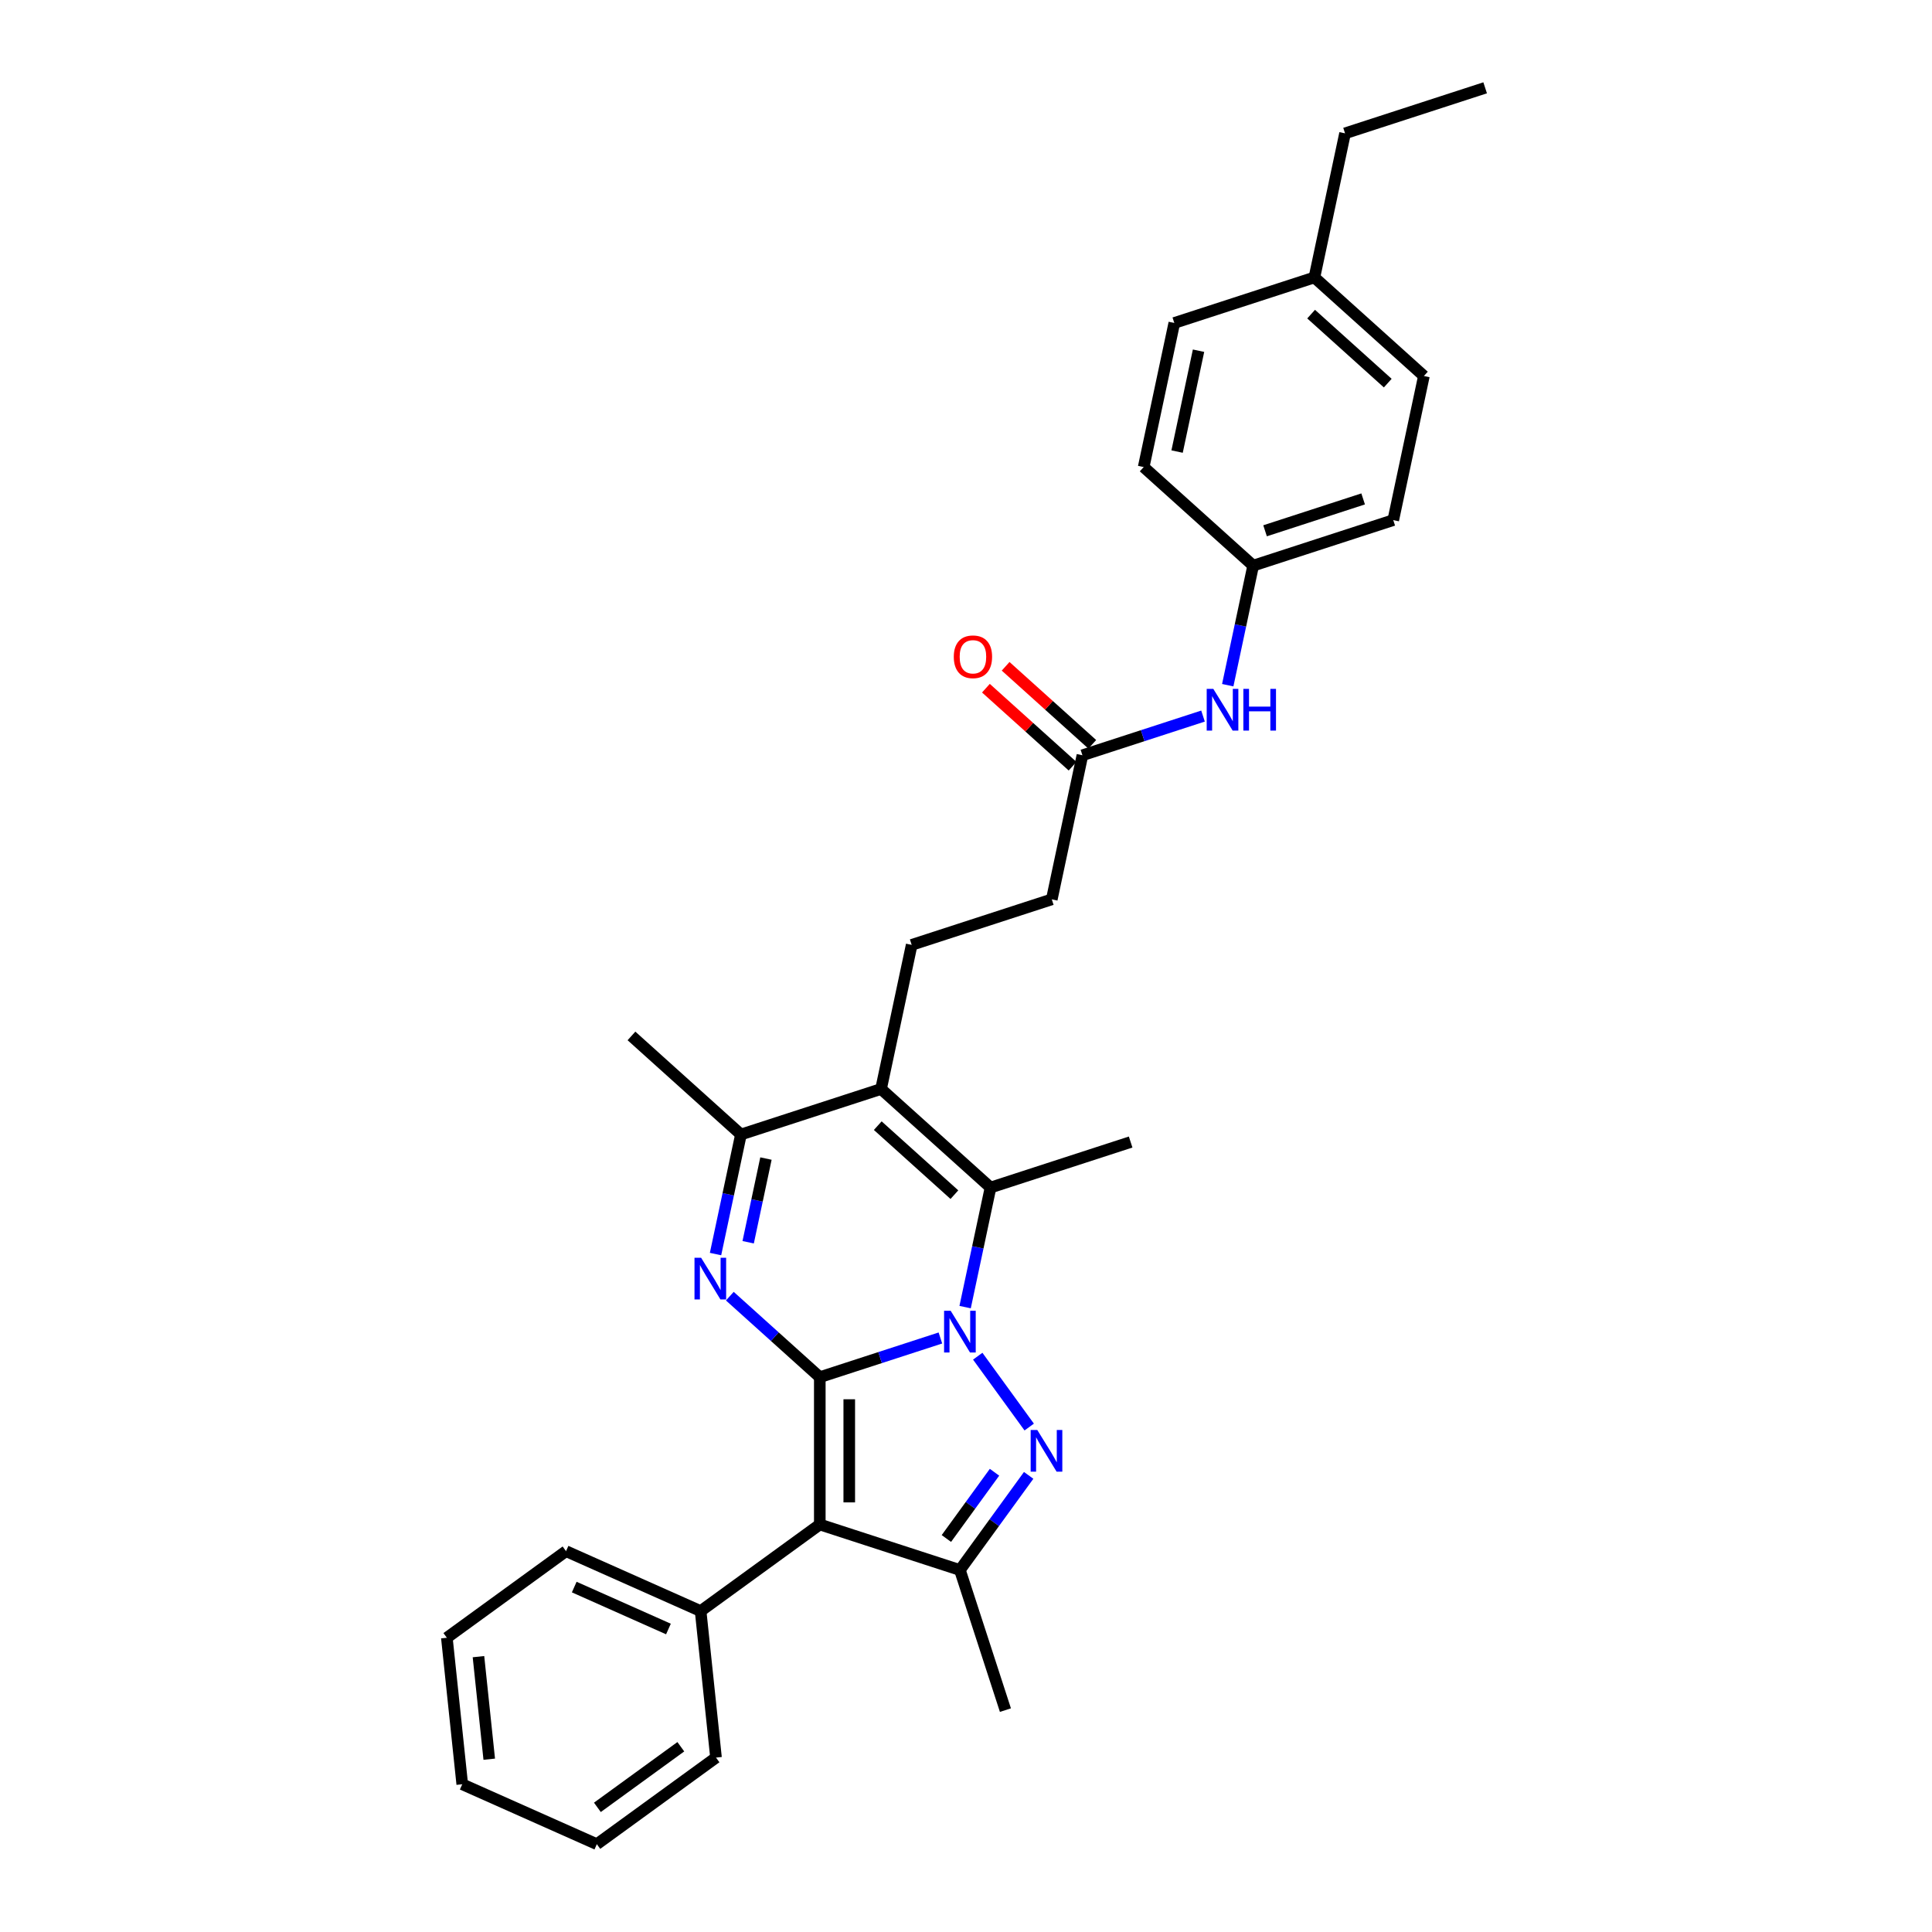 <?xml version='1.0' encoding='iso-8859-1'?>
<svg version='1.1' baseProfile='full'
              xmlns='http://www.w3.org/2000/svg'
                      xmlns:rdkit='http://www.rdkit.org/xml'
                      xmlns:xlink='http://www.w3.org/1999/xlink'
                  xml:space='preserve'
width='1000px' height='1000px' viewBox='0 0 1000 1000'>
<!-- END OF HEADER -->
<rect style='opacity:1.0;fill:#FFFFFF;stroke:none' width='1000' height='1000' x='0' y='0'> </rect>
<path class='bond-0' d='M 424.325,712.822 L 455.537,702.681' style='fill:none;fill-rule:evenodd;stroke:#000000;stroke-width:6px;stroke-linecap:butt;stroke-linejoin:miter;stroke-opacity:1' />
<path class='bond-0' d='M 455.537,702.681 L 486.749,692.54' style='fill:none;fill-rule:evenodd;stroke:#0000FF;stroke-width:6px;stroke-linecap:butt;stroke-linejoin:miter;stroke-opacity:1' />
<path class='bond-2' d='M 424.325,712.822 L 424.325,789.073' style='fill:none;fill-rule:evenodd;stroke:#000000;stroke-width:6px;stroke-linecap:butt;stroke-linejoin:miter;stroke-opacity:1' />
<path class='bond-2' d='M 439.575,724.26 L 439.575,777.636' style='fill:none;fill-rule:evenodd;stroke:#000000;stroke-width:6px;stroke-linecap:butt;stroke-linejoin:miter;stroke-opacity:1' />
<path class='bond-3' d='M 424.325,712.822 L 401.04,691.856' style='fill:none;fill-rule:evenodd;stroke:#000000;stroke-width:6px;stroke-linecap:butt;stroke-linejoin:miter;stroke-opacity:1' />
<path class='bond-3' d='M 401.04,691.856 L 377.755,670.89' style='fill:none;fill-rule:evenodd;stroke:#0000FF;stroke-width:6px;stroke-linecap:butt;stroke-linejoin:miter;stroke-opacity:1' />
<path class='bond-1' d='M 506.074,701.963 L 532.719,738.637' style='fill:none;fill-rule:evenodd;stroke:#0000FF;stroke-width:6px;stroke-linecap:butt;stroke-linejoin:miter;stroke-opacity:1' />
<path class='bond-4' d='M 499.545,676.556 L 506.121,645.615' style='fill:none;fill-rule:evenodd;stroke:#0000FF;stroke-width:6px;stroke-linecap:butt;stroke-linejoin:miter;stroke-opacity:1' />
<path class='bond-4' d='M 506.121,645.615 L 512.698,614.674' style='fill:none;fill-rule:evenodd;stroke:#000000;stroke-width:6px;stroke-linecap:butt;stroke-linejoin:miter;stroke-opacity:1' />
<path class='bond-30' d='M 532.434,763.651 L 514.639,788.144' style='fill:none;fill-rule:evenodd;stroke:#0000FF;stroke-width:6px;stroke-linecap:butt;stroke-linejoin:miter;stroke-opacity:1' />
<path class='bond-30' d='M 514.639,788.144 L 496.844,812.636' style='fill:none;fill-rule:evenodd;stroke:#000000;stroke-width:6px;stroke-linecap:butt;stroke-linejoin:miter;stroke-opacity:1' />
<path class='bond-30' d='M 514.758,762.035 L 502.301,779.18' style='fill:none;fill-rule:evenodd;stroke:#0000FF;stroke-width:6px;stroke-linecap:butt;stroke-linejoin:miter;stroke-opacity:1' />
<path class='bond-30' d='M 502.301,779.18 L 489.845,796.325' style='fill:none;fill-rule:evenodd;stroke:#000000;stroke-width:6px;stroke-linecap:butt;stroke-linejoin:miter;stroke-opacity:1' />
<path class='bond-6' d='M 424.325,789.073 L 496.844,812.636' style='fill:none;fill-rule:evenodd;stroke:#000000;stroke-width:6px;stroke-linecap:butt;stroke-linejoin:miter;stroke-opacity:1' />
<path class='bond-10' d='M 424.325,789.073 L 362.637,833.893' style='fill:none;fill-rule:evenodd;stroke:#000000;stroke-width:6px;stroke-linecap:butt;stroke-linejoin:miter;stroke-opacity:1' />
<path class='bond-7' d='M 370.36,649.097 L 376.936,618.156' style='fill:none;fill-rule:evenodd;stroke:#0000FF;stroke-width:6px;stroke-linecap:butt;stroke-linejoin:miter;stroke-opacity:1' />
<path class='bond-7' d='M 376.936,618.156 L 383.513,587.215' style='fill:none;fill-rule:evenodd;stroke:#000000;stroke-width:6px;stroke-linecap:butt;stroke-linejoin:miter;stroke-opacity:1' />
<path class='bond-7' d='M 387.25,642.985 L 391.853,621.327' style='fill:none;fill-rule:evenodd;stroke:#0000FF;stroke-width:6px;stroke-linecap:butt;stroke-linejoin:miter;stroke-opacity:1' />
<path class='bond-7' d='M 391.853,621.327 L 396.457,599.668' style='fill:none;fill-rule:evenodd;stroke:#000000;stroke-width:6px;stroke-linecap:butt;stroke-linejoin:miter;stroke-opacity:1' />
<path class='bond-15' d='M 512.698,614.674 L 585.217,591.112' style='fill:none;fill-rule:evenodd;stroke:#000000;stroke-width:6px;stroke-linecap:butt;stroke-linejoin:miter;stroke-opacity:1' />
<path class='bond-31' d='M 512.698,614.674 L 456.032,563.653' style='fill:none;fill-rule:evenodd;stroke:#000000;stroke-width:6px;stroke-linecap:butt;stroke-linejoin:miter;stroke-opacity:1' />
<path class='bond-31' d='M 493.994,618.354 L 454.328,582.639' style='fill:none;fill-rule:evenodd;stroke:#000000;stroke-width:6px;stroke-linecap:butt;stroke-linejoin:miter;stroke-opacity:1' />
<path class='bond-5' d='M 456.032,563.653 L 383.513,587.215' style='fill:none;fill-rule:evenodd;stroke:#000000;stroke-width:6px;stroke-linecap:butt;stroke-linejoin:miter;stroke-opacity:1' />
<path class='bond-8' d='M 456.032,563.653 L 471.886,489.068' style='fill:none;fill-rule:evenodd;stroke:#000000;stroke-width:6px;stroke-linecap:butt;stroke-linejoin:miter;stroke-opacity:1' />
<path class='bond-16' d='M 496.844,812.636 L 520.407,885.155' style='fill:none;fill-rule:evenodd;stroke:#000000;stroke-width:6px;stroke-linecap:butt;stroke-linejoin:miter;stroke-opacity:1' />
<path class='bond-20' d='M 383.513,587.215 L 326.847,536.193' style='fill:none;fill-rule:evenodd;stroke:#000000;stroke-width:6px;stroke-linecap:butt;stroke-linejoin:miter;stroke-opacity:1' />
<path class='bond-13' d='M 471.886,489.068 L 544.405,465.505' style='fill:none;fill-rule:evenodd;stroke:#000000;stroke-width:6px;stroke-linecap:butt;stroke-linejoin:miter;stroke-opacity:1' />
<path class='bond-9' d='M 560.258,390.92 L 544.405,465.505' style='fill:none;fill-rule:evenodd;stroke:#000000;stroke-width:6px;stroke-linecap:butt;stroke-linejoin:miter;stroke-opacity:1' />
<path class='bond-11' d='M 560.258,390.92 L 591.47,380.779' style='fill:none;fill-rule:evenodd;stroke:#000000;stroke-width:6px;stroke-linecap:butt;stroke-linejoin:miter;stroke-opacity:1' />
<path class='bond-11' d='M 591.47,380.779 L 622.682,370.637' style='fill:none;fill-rule:evenodd;stroke:#0000FF;stroke-width:6px;stroke-linecap:butt;stroke-linejoin:miter;stroke-opacity:1' />
<path class='bond-12' d='M 565.361,385.253 L 542.937,365.063' style='fill:none;fill-rule:evenodd;stroke:#000000;stroke-width:6px;stroke-linecap:butt;stroke-linejoin:miter;stroke-opacity:1' />
<path class='bond-12' d='M 542.937,365.063 L 520.514,344.873' style='fill:none;fill-rule:evenodd;stroke:#FF0000;stroke-width:6px;stroke-linecap:butt;stroke-linejoin:miter;stroke-opacity:1' />
<path class='bond-12' d='M 555.156,396.586 L 532.733,376.396' style='fill:none;fill-rule:evenodd;stroke:#000000;stroke-width:6px;stroke-linecap:butt;stroke-linejoin:miter;stroke-opacity:1' />
<path class='bond-12' d='M 532.733,376.396 L 510.309,356.206' style='fill:none;fill-rule:evenodd;stroke:#FF0000;stroke-width:6px;stroke-linecap:butt;stroke-linejoin:miter;stroke-opacity:1' />
<path class='bond-23' d='M 362.637,833.893 L 292.978,802.879' style='fill:none;fill-rule:evenodd;stroke:#000000;stroke-width:6px;stroke-linecap:butt;stroke-linejoin:miter;stroke-opacity:1' />
<path class='bond-23' d='M 345.985,843.172 L 297.224,821.462' style='fill:none;fill-rule:evenodd;stroke:#000000;stroke-width:6px;stroke-linecap:butt;stroke-linejoin:miter;stroke-opacity:1' />
<path class='bond-24' d='M 362.637,833.893 L 370.607,909.726' style='fill:none;fill-rule:evenodd;stroke:#000000;stroke-width:6px;stroke-linecap:butt;stroke-linejoin:miter;stroke-opacity:1' />
<path class='bond-14' d='M 635.478,354.654 L 642.054,323.713' style='fill:none;fill-rule:evenodd;stroke:#0000FF;stroke-width:6px;stroke-linecap:butt;stroke-linejoin:miter;stroke-opacity:1' />
<path class='bond-14' d='M 642.054,323.713 L 648.631,292.772' style='fill:none;fill-rule:evenodd;stroke:#000000;stroke-width:6px;stroke-linecap:butt;stroke-linejoin:miter;stroke-opacity:1' />
<path class='bond-18' d='M 648.631,292.772 L 591.965,241.75' style='fill:none;fill-rule:evenodd;stroke:#000000;stroke-width:6px;stroke-linecap:butt;stroke-linejoin:miter;stroke-opacity:1' />
<path class='bond-19' d='M 648.631,292.772 L 721.15,269.209' style='fill:none;fill-rule:evenodd;stroke:#000000;stroke-width:6px;stroke-linecap:butt;stroke-linejoin:miter;stroke-opacity:1' />
<path class='bond-19' d='M 654.796,274.734 L 705.56,258.24' style='fill:none;fill-rule:evenodd;stroke:#000000;stroke-width:6px;stroke-linecap:butt;stroke-linejoin:miter;stroke-opacity:1' />
<path class='bond-17' d='M 680.338,143.602 L 737.004,194.624' style='fill:none;fill-rule:evenodd;stroke:#000000;stroke-width:6px;stroke-linecap:butt;stroke-linejoin:miter;stroke-opacity:1' />
<path class='bond-17' d='M 678.633,162.589 L 718.299,198.304' style='fill:none;fill-rule:evenodd;stroke:#000000;stroke-width:6px;stroke-linecap:butt;stroke-linejoin:miter;stroke-opacity:1' />
<path class='bond-25' d='M 680.338,143.602 L 696.192,69.017' style='fill:none;fill-rule:evenodd;stroke:#000000;stroke-width:6px;stroke-linecap:butt;stroke-linejoin:miter;stroke-opacity:1' />
<path class='bond-33' d='M 680.338,143.602 L 607.819,167.165' style='fill:none;fill-rule:evenodd;stroke:#000000;stroke-width:6px;stroke-linecap:butt;stroke-linejoin:miter;stroke-opacity:1' />
<path class='bond-22' d='M 591.965,241.75 L 607.819,167.165' style='fill:none;fill-rule:evenodd;stroke:#000000;stroke-width:6px;stroke-linecap:butt;stroke-linejoin:miter;stroke-opacity:1' />
<path class='bond-22' d='M 609.26,233.733 L 620.358,181.524' style='fill:none;fill-rule:evenodd;stroke:#000000;stroke-width:6px;stroke-linecap:butt;stroke-linejoin:miter;stroke-opacity:1' />
<path class='bond-21' d='M 721.15,269.209 L 737.004,194.624' style='fill:none;fill-rule:evenodd;stroke:#000000;stroke-width:6px;stroke-linecap:butt;stroke-linejoin:miter;stroke-opacity:1' />
<path class='bond-28' d='M 292.978,802.879 L 231.289,847.698' style='fill:none;fill-rule:evenodd;stroke:#000000;stroke-width:6px;stroke-linecap:butt;stroke-linejoin:miter;stroke-opacity:1' />
<path class='bond-27' d='M 370.607,909.726 L 308.919,954.545' style='fill:none;fill-rule:evenodd;stroke:#000000;stroke-width:6px;stroke-linecap:butt;stroke-linejoin:miter;stroke-opacity:1' />
<path class='bond-27' d='M 352.39,904.111 L 309.208,935.485' style='fill:none;fill-rule:evenodd;stroke:#000000;stroke-width:6px;stroke-linecap:butt;stroke-linejoin:miter;stroke-opacity:1' />
<path class='bond-26' d='M 696.192,69.017 L 768.711,45.455' style='fill:none;fill-rule:evenodd;stroke:#000000;stroke-width:6px;stroke-linecap:butt;stroke-linejoin:miter;stroke-opacity:1' />
<path class='bond-29' d='M 308.919,954.545 L 239.26,923.531' style='fill:none;fill-rule:evenodd;stroke:#000000;stroke-width:6px;stroke-linecap:butt;stroke-linejoin:miter;stroke-opacity:1' />
<path class='bond-32' d='M 231.289,847.698 L 239.26,923.531' style='fill:none;fill-rule:evenodd;stroke:#000000;stroke-width:6px;stroke-linecap:butt;stroke-linejoin:miter;stroke-opacity:1' />
<path class='bond-32' d='M 247.652,857.479 L 253.231,910.562' style='fill:none;fill-rule:evenodd;stroke:#000000;stroke-width:6px;stroke-linecap:butt;stroke-linejoin:miter;stroke-opacity:1' />
<path  class='atom-1' d='M 492.071 678.462
L 499.147 689.9
Q 499.849 691.028, 500.977 693.072
Q 502.106 695.115, 502.167 695.237
L 502.167 678.462
L 505.034 678.462
L 505.034 700.057
L 502.075 700.057
L 494.481 687.551
Q 493.596 686.087, 492.651 684.41
Q 491.735 682.732, 491.461 682.214
L 491.461 700.057
L 488.655 700.057
L 488.655 678.462
L 492.071 678.462
' fill='#0000FF'/>
<path  class='atom-2' d='M 536.89 740.151
L 543.966 751.588
Q 544.668 752.717, 545.796 754.76
Q 546.925 756.804, 546.986 756.926
L 546.986 740.151
L 549.853 740.151
L 549.853 761.745
L 546.894 761.745
L 539.3 749.24
Q 538.415 747.776, 537.47 746.098
Q 536.555 744.421, 536.28 743.902
L 536.28 761.745
L 533.474 761.745
L 533.474 740.151
L 536.89 740.151
' fill='#0000FF'/>
<path  class='atom-4' d='M 362.886 651.003
L 369.962 662.441
Q 370.664 663.569, 371.792 665.613
Q 372.921 667.656, 372.982 667.778
L 372.982 651.003
L 375.849 651.003
L 375.849 672.597
L 372.89 672.597
L 365.296 660.092
Q 364.411 658.628, 363.466 656.951
Q 362.551 655.273, 362.276 654.755
L 362.276 672.597
L 359.47 672.597
L 359.47 651.003
L 362.886 651.003
' fill='#0000FF'/>
<path  class='atom-12' d='M 628.004 356.56
L 635.08 367.997
Q 635.782 369.126, 636.91 371.17
Q 638.039 373.213, 638.1 373.335
L 638.1 356.56
L 640.967 356.56
L 640.967 378.154
L 638.008 378.154
L 630.414 365.649
Q 629.529 364.185, 628.584 362.507
Q 627.669 360.83, 627.394 360.311
L 627.394 378.154
L 624.588 378.154
L 624.588 356.56
L 628.004 356.56
' fill='#0000FF'/>
<path  class='atom-12' d='M 643.559 356.56
L 646.487 356.56
L 646.487 365.74
L 657.529 365.74
L 657.529 356.56
L 660.457 356.56
L 660.457 378.154
L 657.529 378.154
L 657.529 368.18
L 646.487 368.18
L 646.487 378.154
L 643.559 378.154
L 643.559 356.56
' fill='#0000FF'/>
<path  class='atom-13' d='M 493.68 339.959
Q 493.68 334.774, 496.242 331.876
Q 498.804 328.979, 503.593 328.979
Q 508.381 328.979, 510.943 331.876
Q 513.505 334.774, 513.505 339.959
Q 513.505 345.205, 510.913 348.194
Q 508.32 351.153, 503.593 351.153
Q 498.835 351.153, 496.242 348.194
Q 493.68 345.235, 493.68 339.959
M 503.593 348.713
Q 506.887 348.713, 508.656 346.516
Q 510.455 344.29, 510.455 339.959
Q 510.455 335.719, 508.656 333.584
Q 506.887 331.419, 503.593 331.419
Q 500.299 331.419, 498.499 333.554
Q 496.73 335.689, 496.73 339.959
Q 496.73 344.32, 498.499 346.516
Q 500.299 348.713, 503.593 348.713
' fill='#FF0000'/>
</svg>
